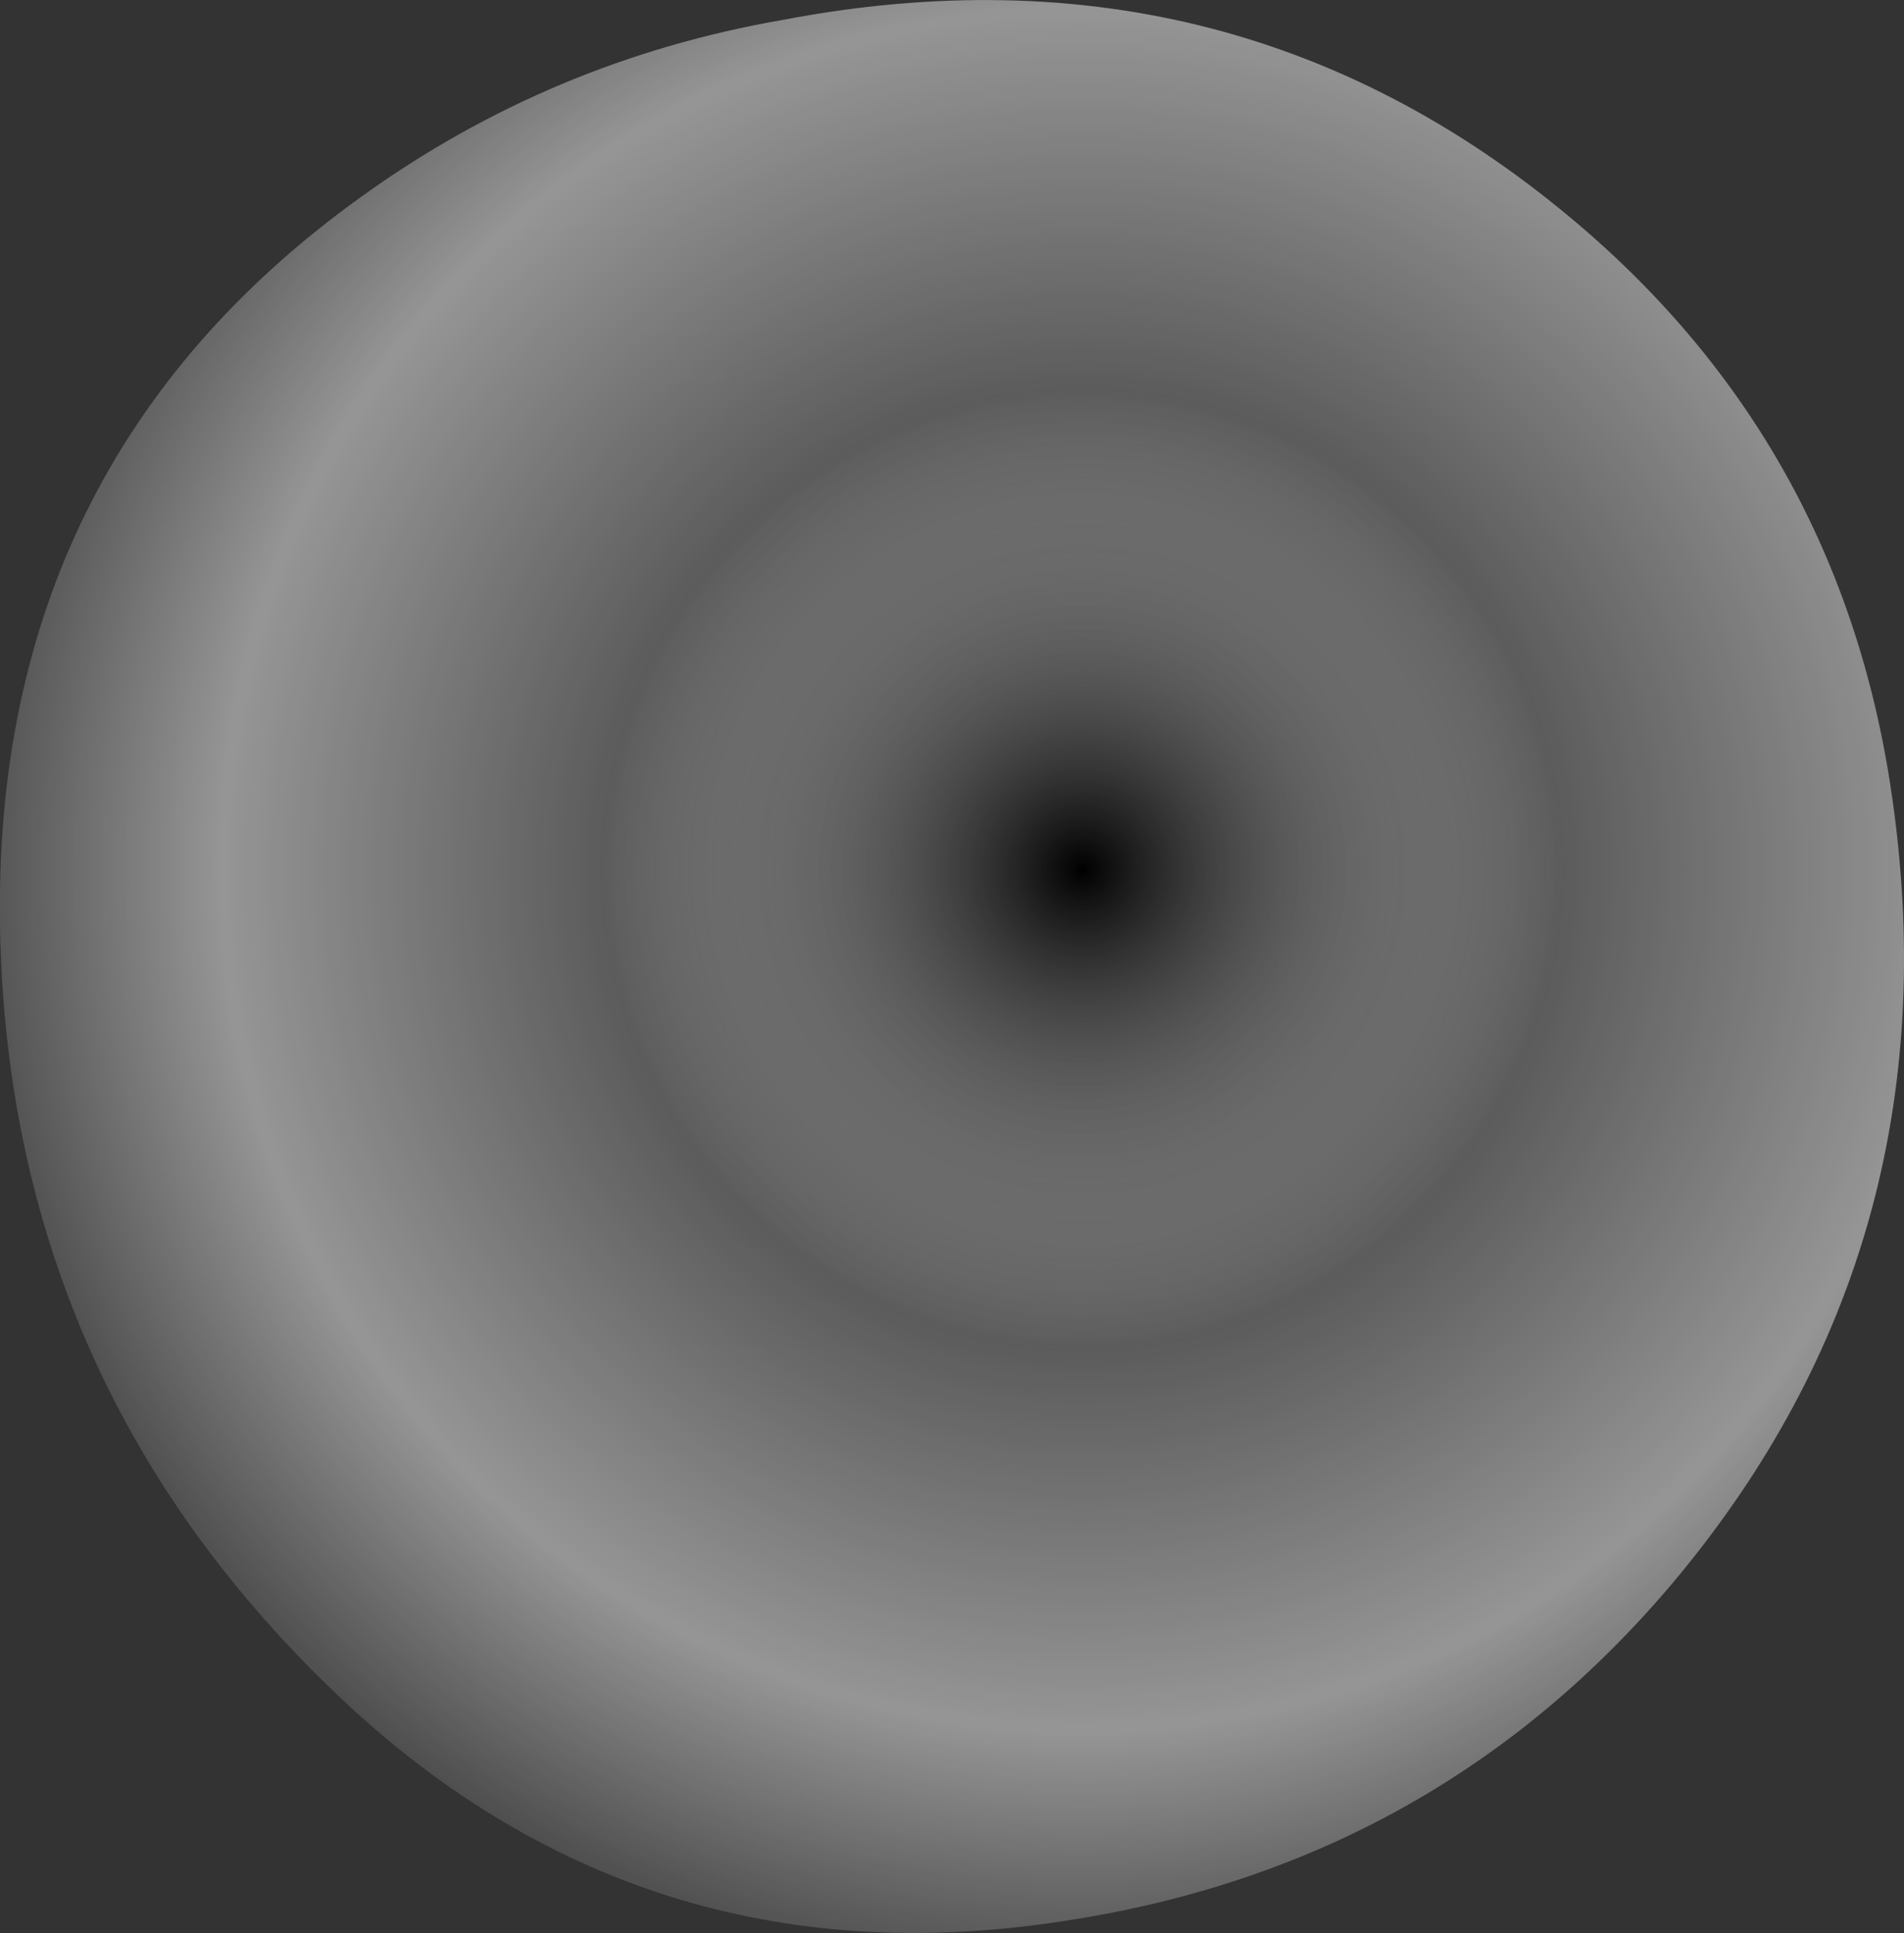 <?xml version="1.0" encoding="UTF-8" standalone="no"?>
<svg xmlns:xlink="http://www.w3.org/1999/xlink" height="180.3px" width="177.6px" xmlns="http://www.w3.org/2000/svg">
  <rect width="100%" height="100%" fill="#333333" stroke="none"/>
  <g transform="matrix(1.0, 0.0, 0.0, 1.0, 21.9, 21.8)">
    <path d="M-21.9 64.65 Q-21.15 106.65 9.0 135.75 37.8 163.6 77.55 157.35 112.1 152.05 134.25 125.7 160.45 94.4 154.65 52.95 150.15 20.45 125.65 -0.6 93.65 -28.05 51.15 -19.95 29.5 -16.2 11.8 -3.45 -22.65 21.3 -21.9 64.65" fill="url(#gradient0)" fill-rule="evenodd" stroke="none">
      <animate attributeName="d" dur="2s" repeatCount="indefinite" values="M-21.9 64.65 Q-21.15 106.65 9.0 135.75 37.8 163.6 77.55 157.35 112.1 152.05 134.25 125.7 160.45 94.4 154.65 52.95 150.15 20.45 125.65 -0.6 93.65 -28.05 51.15 -19.95 29.5 -16.2 11.8 -3.45 -22.65 21.3 -21.9 64.65;M-8.0 63.15 Q-11.3 97.55 10.65 121.35 32.6 145.1 69.6 144.35 106.6 143.6 123.75 120.6 140.9 97.55 138.05 62.1 135.2 26.6 115.7 9.45 96.2 -7.75 67.0 -9.0 37.8 -10.2 16.6 9.3 -4.7 28.75 -8.0 63.15"/>
    </path>
    <path d="M-21.9 64.65 Q-22.65 21.3 11.8 -3.45 29.5 -16.2 51.15 -19.95 93.65 -28.05 125.65 -0.6 150.15 20.45 154.65 52.95 160.45 94.4 134.25 125.7 112.1 152.05 77.55 157.35 37.8 163.6 9.0 135.75 -21.15 106.65 -21.9 64.65" fill="none" stroke="#000000" stroke-linecap="round" stroke-linejoin="round" stroke-opacity="0.0" stroke-width="1.0">
      <animate attributeName="stroke" dur="2s" repeatCount="indefinite" values="#000000;#000001"/>
      <animate attributeName="stroke-width" dur="2s" repeatCount="indefinite" values="0.0;0.0"/>
      <animate attributeName="fill-opacity" dur="2s" repeatCount="indefinite" values="0.0;0.0"/>
      <animate attributeName="d" dur="2s" repeatCount="indefinite" values="M-21.9 64.65 Q-22.65 21.3 11.8 -3.45 29.5 -16.2 51.15 -19.95 93.65 -28.05 125.65 -0.6 150.15 20.45 154.65 52.95 160.45 94.4 134.25 125.7 112.1 152.05 77.55 157.35 37.8 163.6 9.0 135.75 -21.15 106.65 -21.9 64.65;M-8.0 63.15 Q-4.7 28.75 16.6 9.3 37.8 -10.2 67.0 -9.0 96.2 -7.75 115.7 9.45 135.2 26.6 138.05 62.1 140.9 97.55 123.75 120.6 106.6 143.6 69.6 144.35 32.6 145.1 10.65 121.35 -11.3 97.55 -8.0 63.15"/>
    </path>
  </g>
  <defs>
    <radialGradient cx="0" cy="0" gradientTransform="matrix(0.138, 0.0, 0.0, 0.138, 79.05, 59.3)" gradientUnits="userSpaceOnUse" id="gradient0" r="819.2" spreadMethod="pad">
      <animateTransform additive="replace" attributeName="gradientTransform" dur="2s" from="1" repeatCount="indefinite" to="1" type="scale"/>
      <animateTransform additive="sum" attributeName="gradientTransform" dur="2s" from="79.05 59.3" repeatCount="indefinite" to="77.1 62.8" type="translate"/>
      <animateTransform additive="sum" attributeName="gradientTransform" dur="2s" from="0.0" repeatCount="indefinite" to="0.0" type="rotate"/>
      <animateTransform additive="sum" attributeName="gradientTransform" dur="2s" from="0.138 0.138" repeatCount="indefinite" to="0.113 0.113" type="scale"/>
      <animateTransform additive="sum" attributeName="gradientTransform" dur="2s" from="0.0" repeatCount="indefinite" to="0.0" type="skewX"/>
      <stop offset="0.396" stop-color="#ffffff" stop-opacity="0.2">
        <animate attributeName="offset" dur="2s" repeatCount="indefinite" values="0.396;0.396"/>
        <animate attributeName="stop-color" dur="2s" repeatCount="indefinite" values="#ffffff;#ffffff"/>
        <animate attributeName="stop-opacity" dur="2s" repeatCount="indefinite" values="0.2;0.2"/>
      </stop>
      <stop offset="0.71" stop-color="#ffffff" stop-opacity="0.482">
        <animate attributeName="offset" dur="2s" repeatCount="indefinite" values="0.71;0.71"/>
        <animate attributeName="stop-color" dur="2s" repeatCount="indefinite" values="#ffffff;#ffffff"/>
        <animate attributeName="stop-opacity" dur="2s" repeatCount="indefinite" values="0.482;0.482"/>
      </stop>
      <stop offset="1.0" stop-color="#ffffff" stop-opacity="0.0">
        <animate attributeName="offset" dur="2s" repeatCount="indefinite" values="1.0;1.0"/>
        <animate attributeName="stop-color" dur="2s" repeatCount="indefinite" values="#ffffff;#ffffff"/>
        <animate attributeName="stop-opacity" dur="2s" repeatCount="indefinite" values="0.0;0.0"/>
      </stop>
    </radialGradient>
  </defs>
</svg>
